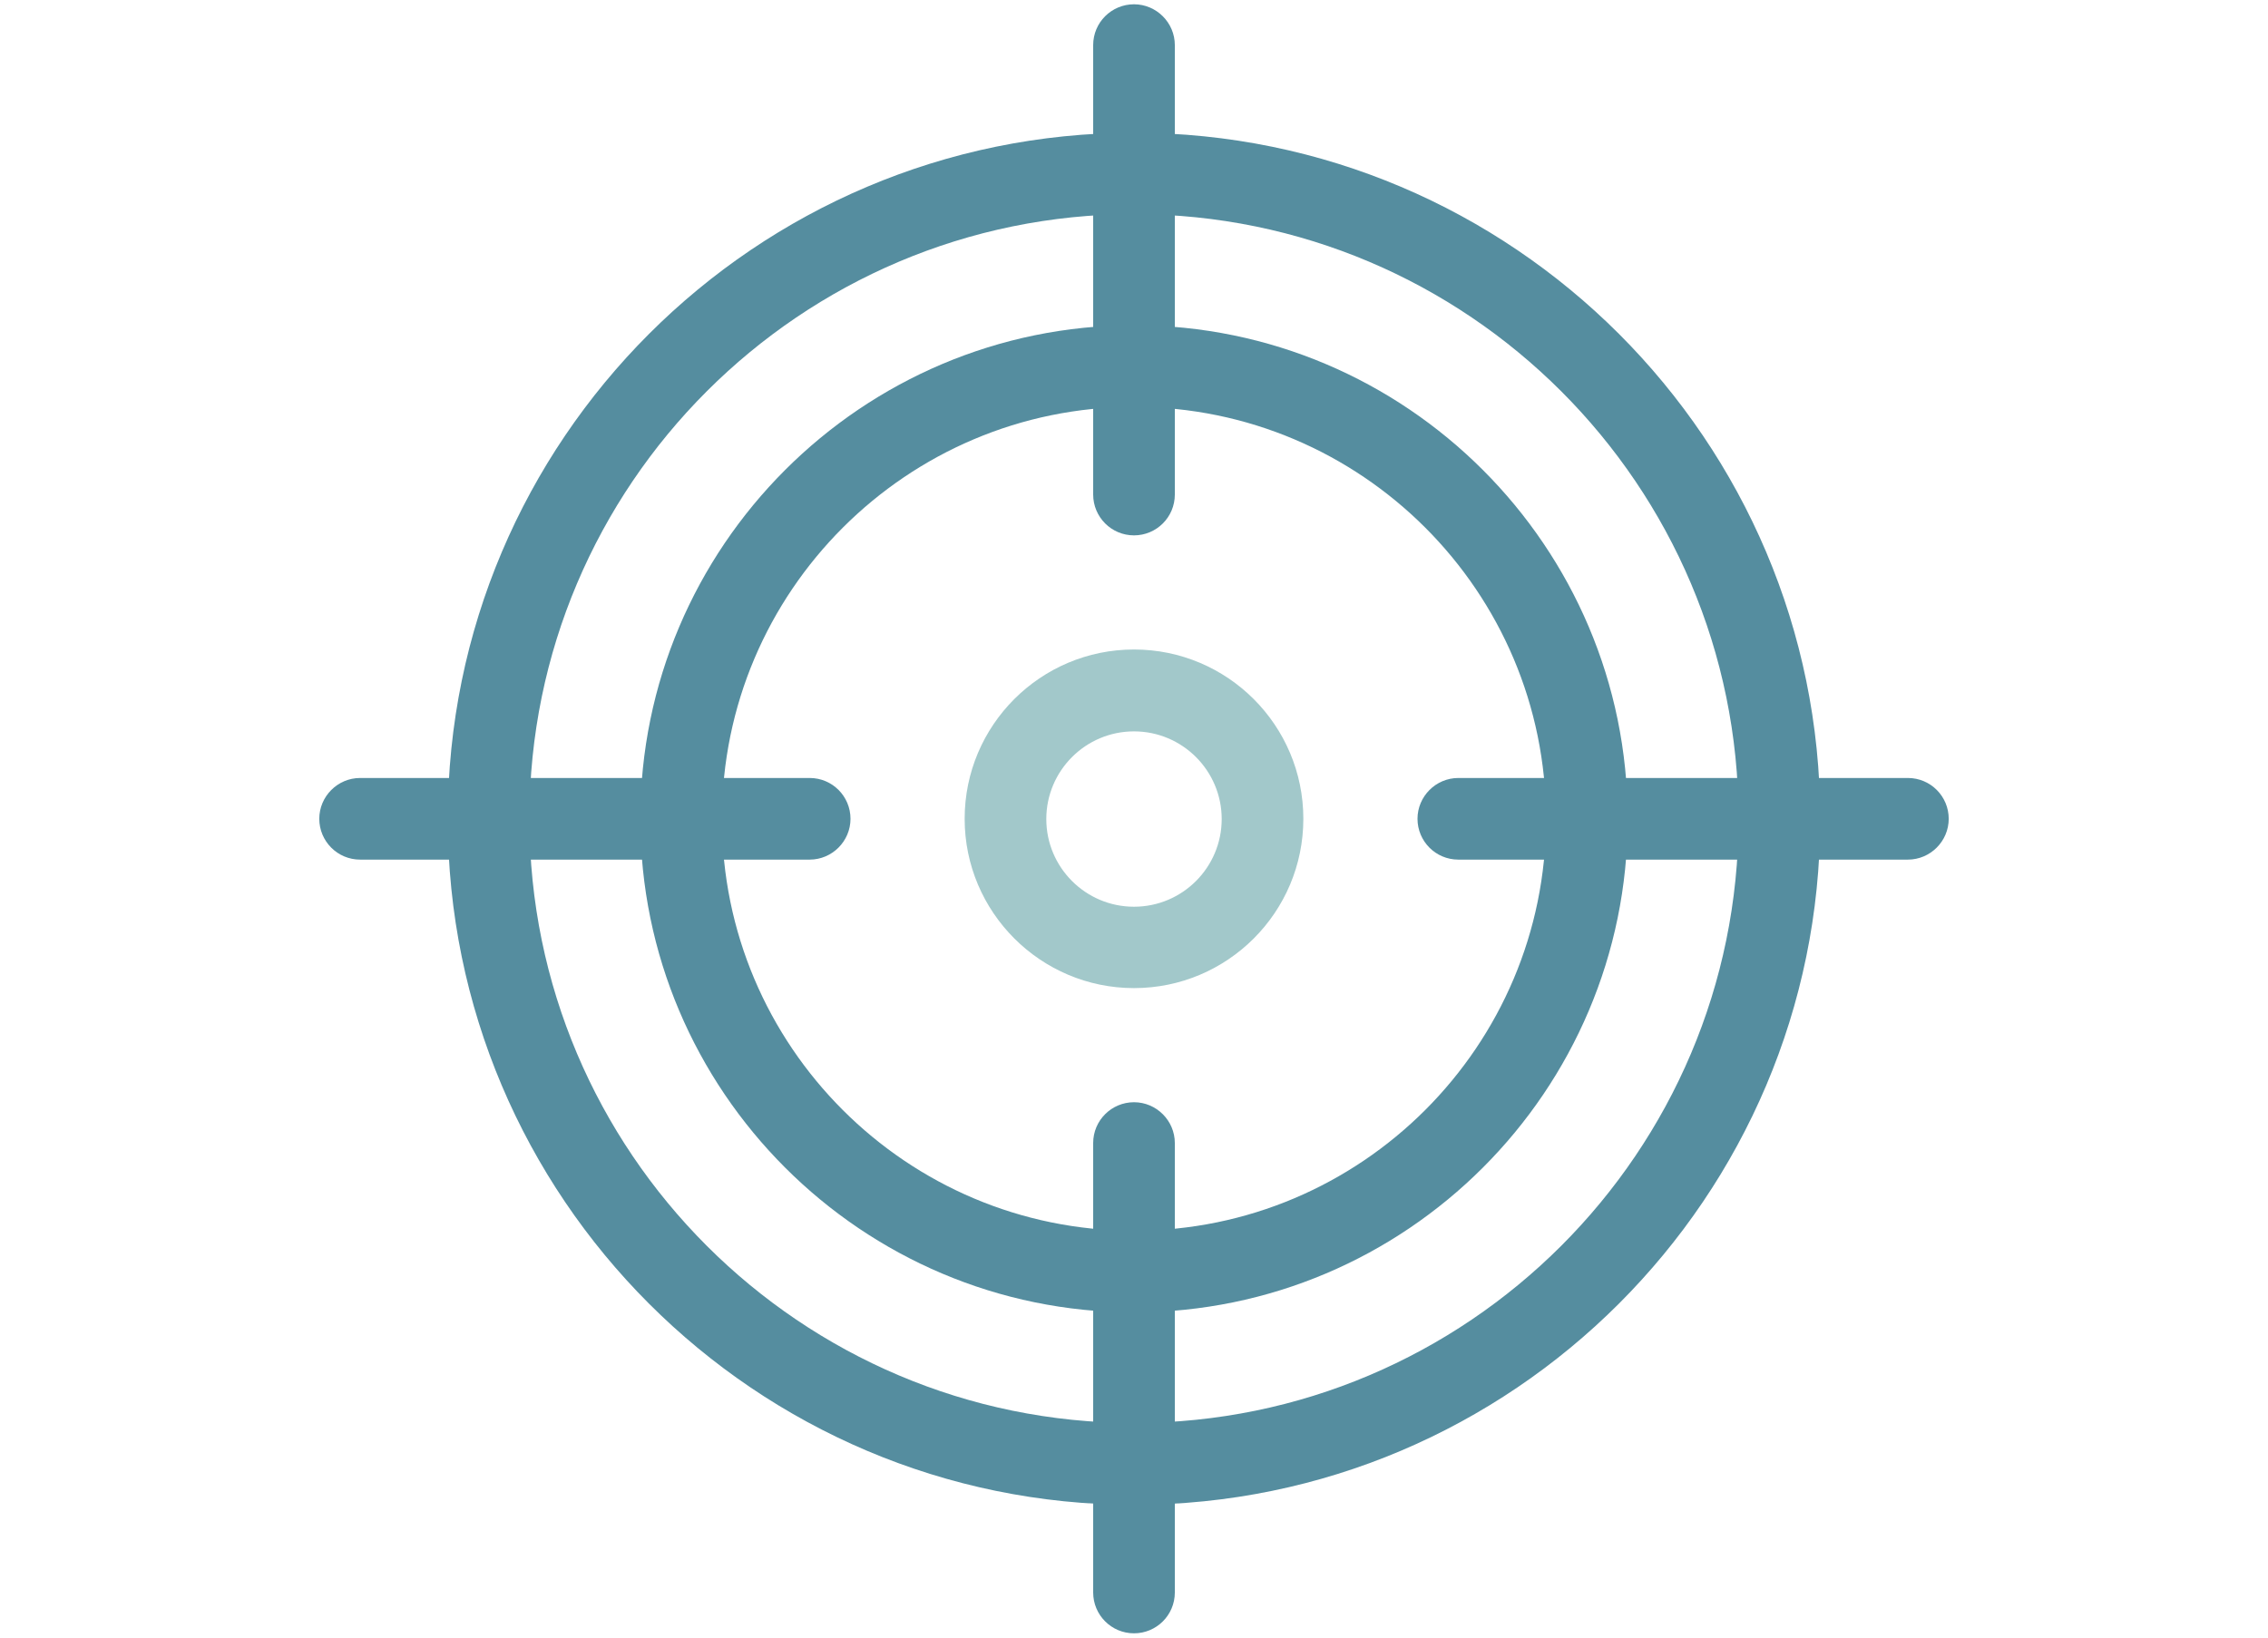 <svg xmlns="http://www.w3.org/2000/svg" id="Calque_1" data-name="Calque 1" viewBox="0 0 90 65"><defs><style>      .cls-1 {        fill: #a2c8ca;      }      .cls-2 {        fill: #558d9f;      }    </style></defs><g id="g2041"><g id="path2043"><path class="cls-1" d="m45,39.22c-3.7,0-6.72-3.01-6.72-6.72s3.01-6.72,6.72-6.72,6.72,3.01,6.72,6.72-3.01,6.72-6.72,6.72Zm0-10.19c-1.92,0-3.48,1.56-3.48,3.48s1.56,3.48,3.48,3.48,3.48-1.56,3.48-3.48-1.56-3.48-3.48-3.48Z"></path></g></g><g id="g2045"><g id="path2047"><path class="cls-2" d="m45,52.09c-10.8,0-19.59-8.79-19.59-19.59s8.79-19.59,19.59-19.59,19.59,8.79,19.59,19.59-8.79,19.59-19.59,19.59Zm0-35.94c-9.01,0-16.35,7.33-16.35,16.35s7.33,16.35,16.35,16.35,16.35-7.33,16.35-16.35-7.33-16.35-16.35-16.35Z"></path></g></g><g id="g2049"><g id="path2051"><path class="cls-2" d="m45,59.73c-15.02,0-27.23-12.22-27.23-27.23S29.98,5.27,45,5.27s27.23,12.22,27.23,27.23-12.22,27.23-27.23,27.23Zm0-51.23c-13.23,0-23.99,10.76-23.99,23.99s10.76,23.99,23.99,23.99,23.99-10.76,23.99-23.99-10.76-23.99-23.99-23.99Z"></path></g></g><g id="g2053"><g id="path2055"><path class="cls-2" d="m75.71,34.12h-17.84c-.9,0-1.62-.73-1.62-1.62s.73-1.62,1.62-1.62h17.84c.9,0,1.62.73,1.62,1.62s-.73,1.62-1.62,1.62Z"></path></g></g><g id="g2057"><g id="path2059"><path class="cls-2" d="m32.13,34.12H14.29c-.9,0-1.62-.73-1.62-1.62s.73-1.62,1.62-1.62h17.84c.9,0,1.62.73,1.62,1.62s-.73,1.62-1.62,1.62Z"></path></g></g><g id="g2061"><g id="path2063"><path class="cls-2" d="m45,21.25c-.9,0-1.62-.73-1.62-1.62V1.79c0-.9.73-1.62,1.62-1.62s1.62.73,1.62,1.62v17.84c0,.9-.73,1.62-1.62,1.62Z"></path></g></g><g id="g2065"><g id="path2067"><path class="cls-2" d="m45,64.83c-.9,0-1.62-.73-1.62-1.62v-17.84c0-.9.73-1.62,1.62-1.62s1.62.73,1.62,1.62v17.84c0,.9-.73,1.62-1.62,1.62Z"></path></g></g></svg>